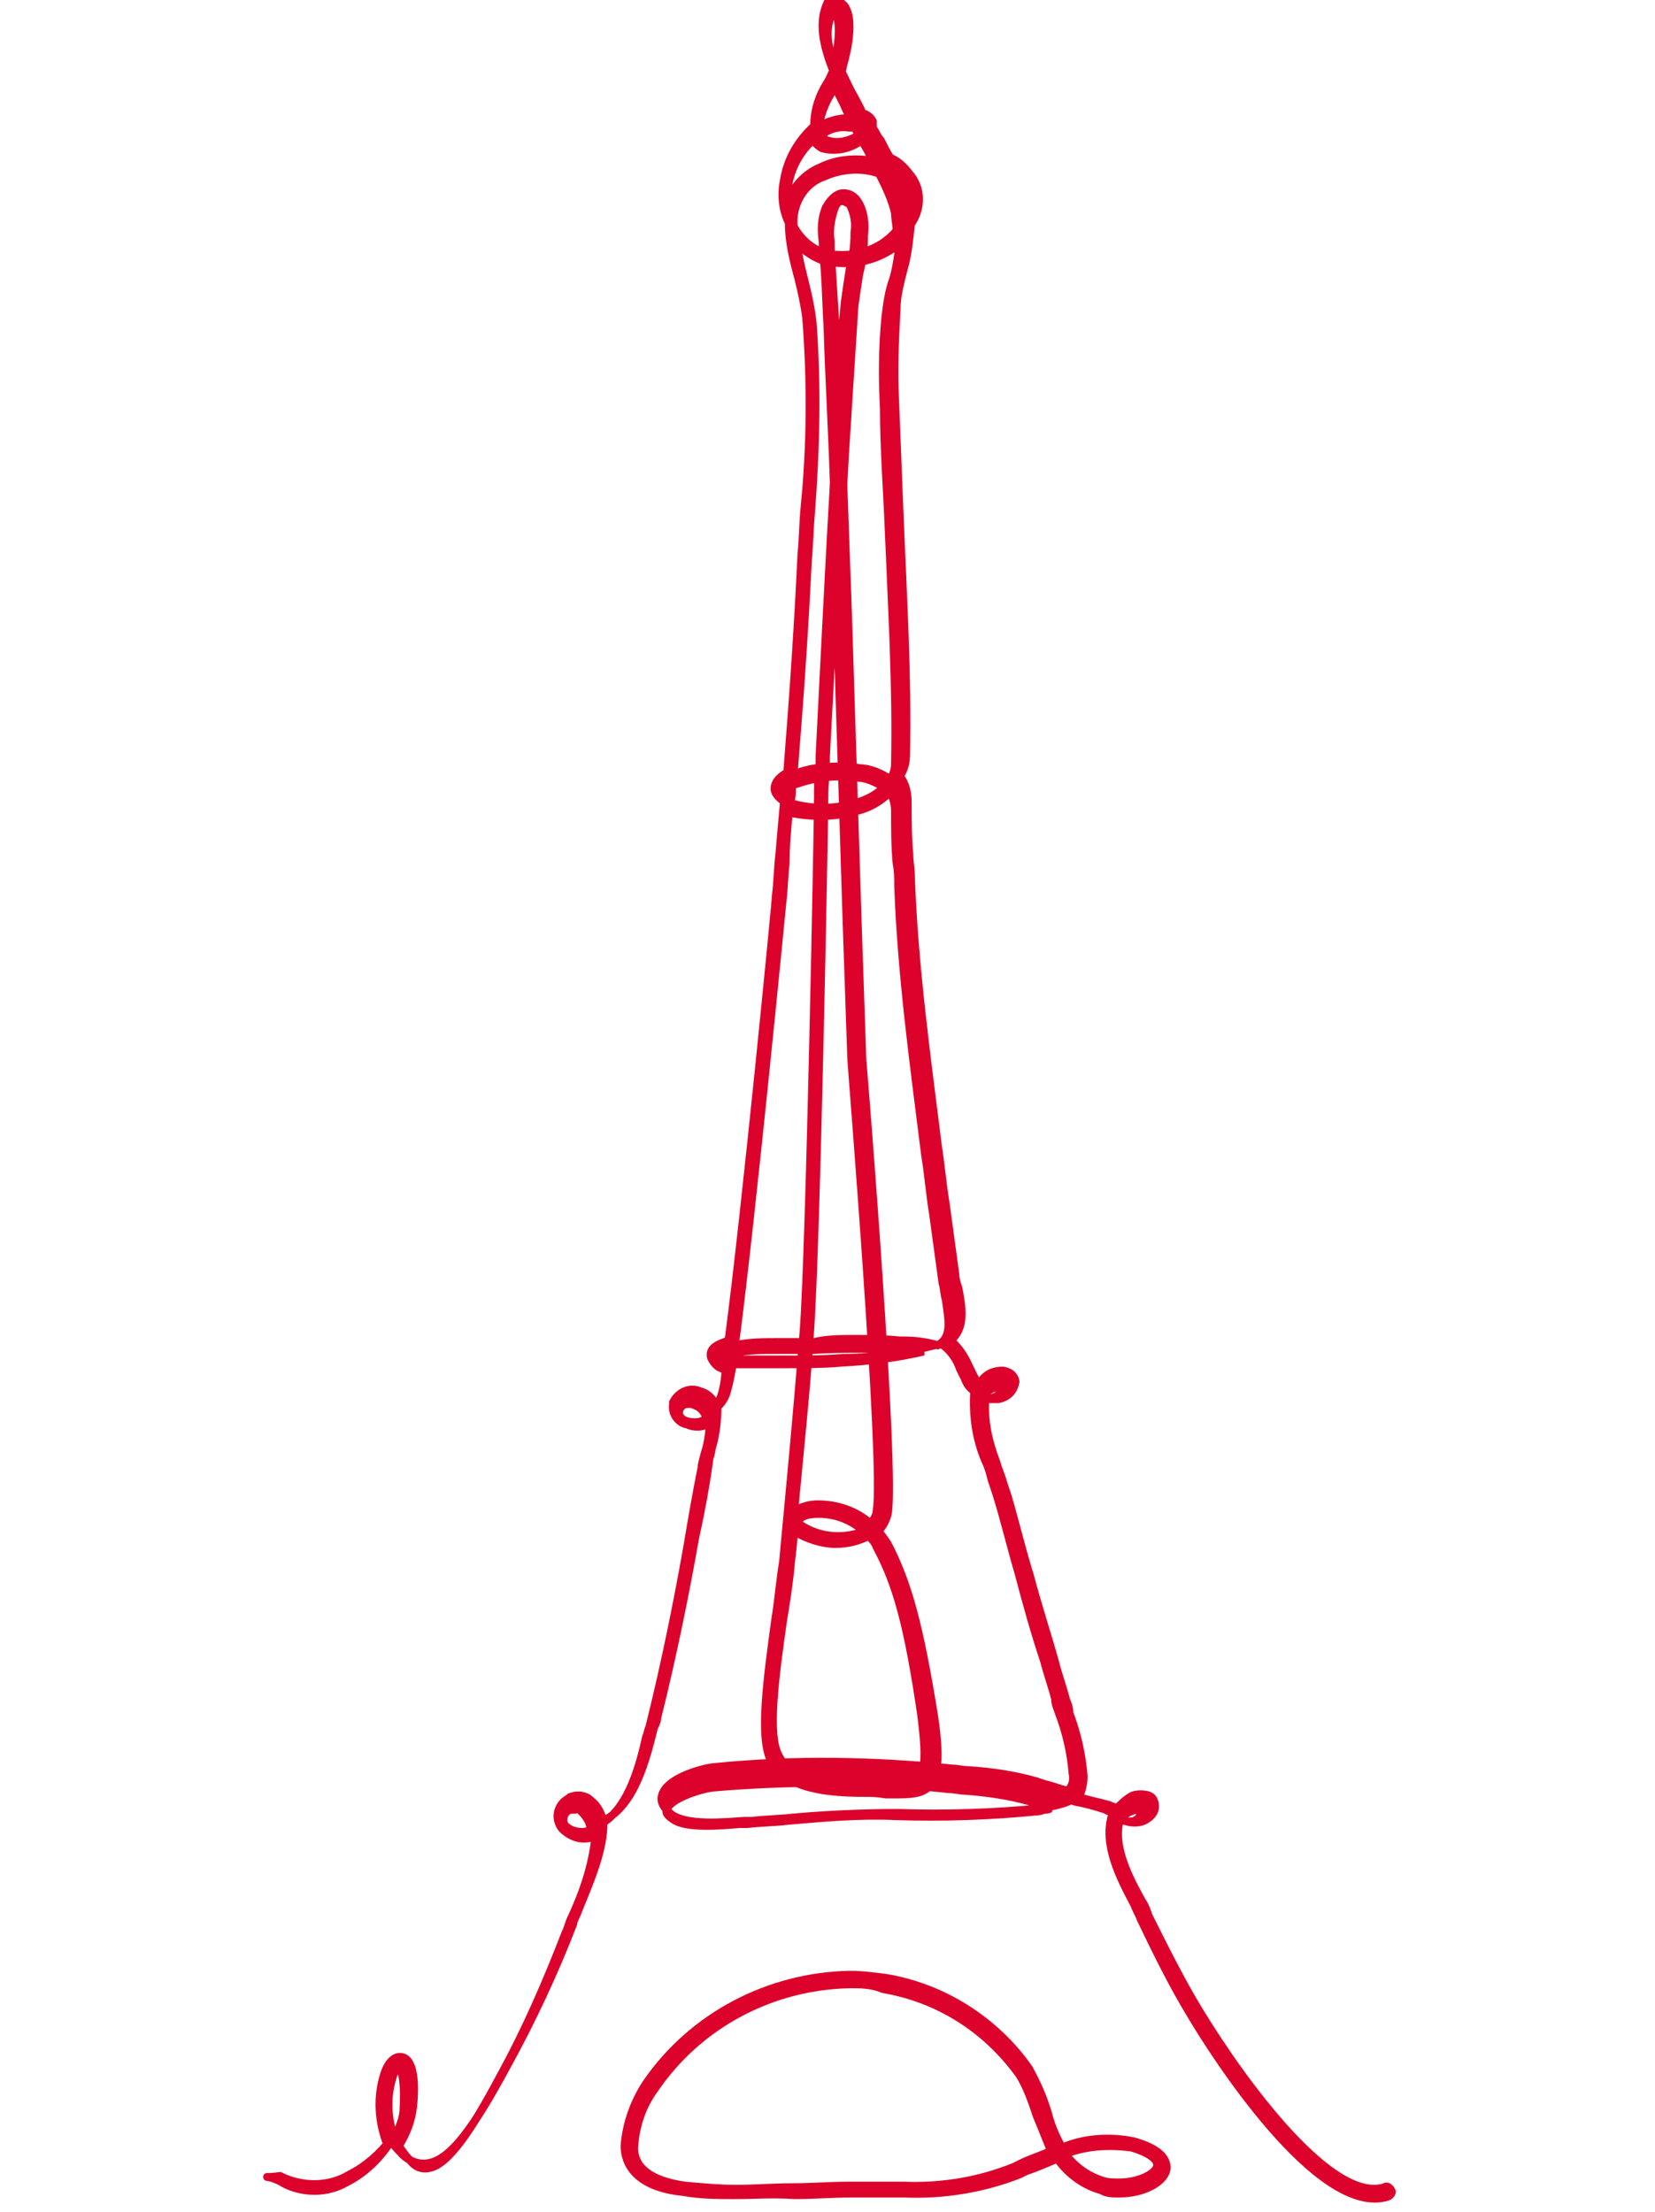 <?xml version="1.0" encoding="utf-8"?>
<!-- Generator: Adobe Illustrator 19.0.0, SVG Export Plug-In . SVG Version: 6.00 Build 0)  -->
<svg version="1.1" id="Layer_1" xmlns="http://www.w3.org/2000/svg" xmlns:xlink="http://www.w3.org/1999/xlink" x="0px" y="0px"
	 viewBox="-459.6 211.5 104.4 139.5" style="enable-background:new -459.6 211.5 104.4 139.5;" xml:space="preserve">
<style type="text/css">
	.st0{fill:#DC022B;stroke:#DC022B;stroke-width:0.5;}
</style>
<g id="Group_343" transform="translate(0.259 0.25)">
	<g id="Group_151">
		<path id="Path_235" class="st0" d="M-441.9,349c1.2,0.6,2.7,0.6,3.9-0.1c1-0.5,1.9-1.3,2.6-2.3c-0.6-1.5-0.7-3.1-0.2-4.6
			c0.2-0.6,0.6-1.1,1.1-1c0.6,0.1,0.9,1.2,0.7,3.1c-0.1,0.9-0.4,1.7-0.9,2.5c0.2,0.3,0.4,0.6,0.7,0.9c0.3,0.4,0.7,0.6,1.2,0.5
			c1.2-0.2,2.7-2.4,4.5-5.8c1.6-2.9,2.9-5.9,4.1-9c0.1-0.2,0.2-0.5,0.3-0.8c0.8-1.7,1.4-3.4,1.6-5.3c-0.2,0-0.3,0.1-0.5,0.1
			c-0.6,0.1-1.2-0.2-1.6-0.6c-0.4-0.5-0.4-1.2,0.1-1.7c0.1-0.1,0.3-0.2,0.4-0.3c0.5-0.2,1-0.1,1.3,0.2c0.4,0.3,0.7,0.8,0.8,1.4
			c1.6-1,2.3-3.6,2.7-5.4c0.1-0.2,0.1-0.4,0.2-0.6c1-4,1.8-8,2.4-11.4c0.3-1.8,0.6-3.5,0.9-5c0-0.2,0.1-0.5,0.2-0.9
			c0.2-0.6,0.3-1.3,0.3-1.9c-0.4,0.3-1,0.3-1.4,0.1c-0.6-0.1-1-0.7-0.9-1.3c0,0,0-0.1,0-0.1c0.3-0.6,1-1,1.7-0.7c0,0,0,0,0,0
			c0.4,0.1,0.8,0.4,1,0.9c0.1-0.2,0.2-0.3,0.3-0.5c0.2-0.6,0.3-1.2,0.3-1.8c-0.4,0-0.7-0.3-0.9-0.7c-0.2-0.7,0.6-0.9,1.1-1.1
			c1.1-8.3,3-27.9,3-28.2c0.1-0.8,0.1-1.6,0.2-2.4c0.1-1.2,0.2-2.3,0.3-3.4c-0.3-0.2-0.6-0.5-0.6-0.8c0-0.4,0.3-0.7,0.6-0.9
			c0.1,0,0.1-0.1,0.2-0.1c0.4-5,0.7-9.5,0.9-13.8c0.1-1,0.1-2,0.2-3c0.4-4,0.4-8,0.1-11.9c-0.1-0.8-0.3-1.7-0.5-2.5
			c-0.3-1.1-0.6-2.3-0.6-3.5c-0.4-0.8-0.5-1.8-0.3-2.7c0.2-1.3,0.9-2.5,1.9-3.4c0-1,0.3-1.9,0.8-2.7c0.2-0.3,0.3-0.6,0.4-0.8
			c-0.6-1.5-1-3.1-0.3-4.4c0.1-0.1,0.1-0.1,0.2-0.1c0.3,0,0.6,0.2,0.8,0.4c0.8,1.1-0.1,3.8-0.1,3.9c0,0.1,0,0.1-0.1,0.2
			c0.3,0.6,0.5,1.1,0.8,1.6c0.2,0.4,0.4,0.7,0.5,1c0,0,0,0.1,0.1,0.1c0.3,0.1,0.5,0.3,0.6,0.5c0,0.2,0,0.3,0,0.4
			c0.2,0.3,0.3,0.6,0.5,0.8c0.2,0.4,0.4,0.8,0.6,1.1c0.5,0.2,0.9,0.6,1.2,1c0.8,0.9,0.8,2.2,0.1,3.2c-0.1,1-0.2,2-0.5,3
			c-0.2,0.8-0.4,1.6-0.4,2.3c-0.1,1.9-0.2,3.8-0.1,5.7c0.1,2.5,0.2,5.1,0.3,7.6c0.2,4.9,0.5,9.9,0.4,14.8c0,0.5-0.1,1-0.4,1.4
			c0.4,0.5,0.5,1.1,0.5,1.7c0,1.1,0,2.1,0.1,3.2c0,0.5,0.1,0.9,0.1,1.4c0.2,5.7,1,11.4,1.7,17c0.2,1.3,0.3,2.5,0.5,3.7
			c0.2,1.5,0.4,2.9,0.6,4.4c0,0.3,0.1,0.6,0.2,0.9c0.2,1.1,0.5,2.5-0.5,3.3c0.5,0.4,0.9,1,1.2,1.7c0.1,0.2,0.2,0.4,0.3,0.6
			c0.1,0.2,0.2,0.3,0.3,0.5c0.3-0.6,0.8-0.9,1.5-0.9c0.7,0.1,0.8,0.6,0.8,0.7c-0.1,0.6-0.5,1-1.1,1.1c-0.3,0-0.5,0-0.8,0
			c-0.1,1.4,0.2,2.7,0.7,4c0.1,0.4,0.3,0.8,0.4,1.2l0.3,0.9c0.5,1.7,0.9,3.4,1.4,5c0.5,1.9,1.1,3.7,1.6,5.5c0.2,0.8,0.5,1.6,0.7,2.4
			c0.1,0.2,0.2,0.5,0.2,0.8c0.5,1.3,0.8,2.7,0.9,4c0,0.4-0.1,0.9-0.3,1.3c0.6,0.2,1.2,0.3,1.9,0.5c0.2,0.1,0.3,0.1,0.5,0.2
			c0.3-0.3,0.6-0.6,1-0.8c0.3-0.1,0.7-0.1,1,0c0.3,0.1,0.4,0.4,0.4,0.7c0,0.4-0.3,0.7-0.7,0.9c-0.5,0.2-1,0.1-1.5-0.1c0,0,0,0,0,0
			c-0.5,1.6,0.5,3.6,1.4,5.2c0.2,0.3,0.3,0.6,0.4,0.9c1.1,2.2,2.1,4.2,3.2,6c2.8,4.6,8.4,12.2,11.7,11.1c0.1-0.1,0.3,0,0.4,0.2
			c0.1,0.1,0,0.3-0.2,0.4c0,0,0,0,0,0c-4.4,1.4-11.1-9.2-12.4-11.4c-1.1-1.8-2.1-3.8-3.2-6.1c-0.1-0.3-0.3-0.6-0.4-0.9
			c-0.9-1.7-2-3.8-1.4-5.7c0,0,0-0.1,0-0.1c-0.1-0.1-0.3-0.1-0.4-0.2c-0.6-0.2-1.3-0.4-1.9-0.5l-0.3-0.1c-0.4,0.2-0.8,0.3-1.3,0.4
			c-0.2,0-0.3,0.1-0.5,0.1c-3,0.3-6.1,0.4-9.1,0.3c-2.2,0-4.5,0.1-6.7,0.3c-0.9,0.1-1.7,0.1-2.5,0.2l-0.5,0
			c-1.4,0.1-3.6,0.3-4.6-0.4c-0.6-0.5-0.7-0.9-0.6-1.2c0.3-1.2,2.9-1.8,3.4-1.8c5-0.5,10-0.4,14.9,0.1c0.3,0,0.7,0.1,1,0.1
			c1.5,0.1,2.9,0.3,4.3,0.7l0.6,0.2c0.5,0.1,0.9,0.3,1.4,0.4c0.3-0.3,0.4-0.7,0.3-1.1c-0.1-1.3-0.4-2.6-0.9-3.9
			c-0.1-0.3-0.2-0.5-0.2-0.8c-0.2-0.8-0.5-1.6-0.7-2.4c-0.6-1.8-1.1-3.6-1.6-5.5c-0.5-1.7-0.9-3.4-1.4-5l-0.3-0.9
			c-0.1-0.4-0.2-0.8-0.4-1.2c-0.6-1.4-0.8-2.9-0.7-4.4c-0.3-0.2-0.5-0.5-0.6-0.8c-0.1-0.2-0.2-0.4-0.3-0.6c-0.2-0.6-0.6-1.2-1.2-1.6
			c-0.1,0.1-0.3,0.1-0.4,0.1c-1.9,0.5-3.8,0.8-5.8,0.8c-1.2,0.1-2.4,0.1-3.6,0.1c-0.9,0-1.8,0-2.7,0h-0.1c-0.1,0-0.3,0-0.5,0
			c-0.1,0.7-0.2,1.3-0.4,2c-0.1,0.4-0.3,0.7-0.6,1c0,0.8-0.1,1.7-0.3,2.4c-0.1,0.3-0.1,0.6-0.2,0.8c-0.2,1.5-0.5,3.2-0.9,5
			c-0.6,3.4-1.4,7.4-2.4,11.4c0,0.2-0.1,0.4-0.2,0.6c-0.5,2-1.2,4.9-3.2,5.9c0.1,1.8-1,4.2-1.6,5.7c-0.1,0.3-0.3,0.6-0.3,0.8
			c-1.2,3.1-2.6,6.1-4.2,9c-2,3.7-3.5,5.9-5,6.1c-0.6,0.1-1.3-0.2-1.7-0.7c-0.2-0.2-0.5-0.5-0.6-0.8c-0.7,0.9-1.6,1.7-2.6,2.2
			c-1.3,0.8-3,0.8-4.4,0.1C-443.6,348.7-443,348.3-441.9,349z M-434.7,341.7c-0.1,0-0.3,0.2-0.4,0.6c-0.4,1.3-0.3,2.6,0.1,3.8
			c0.3-0.6,0.6-1.2,0.6-1.9C-434.3,342.2-434.6,341.7-434.7,341.7L-434.7,341.7z M-423.6,325.4c-0.1,0-0.2,0-0.3,0
			c-0.3,0.1-0.5,0.5-0.4,0.8c0,0.1,0.1,0.2,0.1,0.2c0.3,0.3,0.7,0.4,1.1,0.4c0.2,0,0.4-0.1,0.5-0.1c0-0.5-0.3-0.9-0.6-1.2
			C-423.2,325.4-423.4,325.3-423.6,325.4L-423.6,325.4z M-407.8,323.7c-2.4,0-4.8,0.1-7.1,0.3c-0.8,0.1-2.7,0.7-2.9,1.4
			c-0.1,0.2,0.1,0.4,0.4,0.6c0.8,0.6,3,0.4,4.2,0.3l0.5,0c0.8-0.1,1.7-0.1,2.5-0.2c2.3-0.2,4.5-0.4,6.8-0.3c3,0.1,6,0,9-0.3
			c0.2,0,0.3-0.1,0.5-0.1s0.3-0.1,0.4-0.1c-0.2-0.1-0.5-0.1-0.7-0.2l-0.6-0.2c-1.4-0.4-2.8-0.6-4.2-0.7c-0.3,0-0.6-0.1-1-0.1
			C-402.6,323.8-405.2,323.7-407.8,323.7L-407.8,323.7z M-389.2,326c0.3,0.1,0.6,0.2,0.9,0.1c0.2-0.1,0.3-0.2,0.4-0.4
			c0,0,0-0.1-0.1-0.2c-0.2-0.1-0.3-0.1-0.5,0C-388.8,325.6-389,325.8-389.2,326L-389.2,326z M-416.4,299.8c-0.3,0-0.5,0.1-0.6,0.4
			c-0.1,0.3,0.1,0.6,0.5,0.7c0.4,0.1,0.9,0.1,1.2-0.2c-0.1-0.4-0.4-0.7-0.7-0.8C-416.2,299.8-416.3,299.8-416.4,299.8z
			 M-397.8,299.4c0.2,0.1,0.4,0.1,0.6,0c0.3-0.1,0.5-0.3,0.6-0.5c0-0.1-0.2-0.1-0.3-0.1C-397.3,298.7-397.7,299.1-397.8,299.4z
			 M-413.6,297.3c0.1,0,0.3,0,0.4,0h0.1c0.9,0,1.8,0,2.8,0c1.2,0,2.4,0,3.5-0.1c1.8-0.1,3.5-0.3,5.2-0.7c-0.4-0.1-0.8-0.1-1.2-0.1
			l-0.4,0c-1.8-0.1-3.6-0.1-5.4,0c-0.6,0-1.2,0-1.8,0h-0.5c-0.9,0-1.8,0-2.7,0.2C-413.6,296.8-413.6,297-413.6,297.3z M-414.1,296.7
			c-0.2,0.1-0.5,0.2-0.5,0.3c0,0.1,0.2,0.2,0.4,0.2C-414.2,297.1-414.1,296.9-414.1,296.7z M-405.9,295.7c0.9,0,1.9,0,2.8,0.1l0.3,0
			c0.7,0,1.4,0.1,2.1,0.3c0.9-0.5,0.7-1.5,0.5-2.9c-0.1-0.3-0.1-0.7-0.2-1c-0.2-1.5-0.4-2.9-0.6-4.4c-0.2-1.2-0.3-2.5-0.5-3.7
			c-0.7-5.6-1.5-11.3-1.7-17c0-0.5,0-0.9-0.1-1.4c-0.1-1.1-0.1-2.2-0.1-3.3c0-0.4-0.1-0.8-0.3-1.2c-0.6,0.6-1.3,1-2.1,1.2
			c-1.4,0.4-2.9,0.4-4.3,0.1c-0.1,1-0.2,2.1-0.2,3.2c-0.1,0.8-0.1,1.6-0.2,2.4c-0.1,1-1.9,19.6-3,28c0.9-0.2,1.8-0.2,2.7-0.2h0.5
			c0.6,0,1.2,0,1.8,0C-407.7,295.7-406.8,295.7-405.9,295.7L-405.9,295.7z M-410,261.9c1.3,0.4,2.8,0.4,4.1,0c0.7-0.2,1.3-0.5,1.8-1
			c-0.5-0.3-1.1-0.6-1.7-0.6c-1.4-0.2-2.8,0-4.1,0.5C-409.9,261.1-409.9,261.5-410,261.9z M-410.5,261.1c-0.1,0.1-0.1,0.1-0.1,0.2
			c0,0.1,0.1,0.1,0.1,0.2L-410.5,261.1z M-406.9,259.6c0.5,0,0.9,0,1.2,0.1c0.7,0,1.4,0.3,2,0.7c0.2-0.3,0.3-0.6,0.3-1
			c0.1-4.9-0.2-9.9-0.4-14.8c-0.1-2.5-0.3-5.1-0.3-7.6c-0.1-1.9-0.1-3.8,0.1-5.8c0.1-0.8,0.2-1.6,0.5-2.4c0.2-0.7,0.3-1.5,0.4-2.2
			c-1.3,1.1-3.1,1.5-4.8,1.1c-0.6-0.2-1.2-0.6-1.7-1.1c0.1,0.8,0.3,1.6,0.5,2.4c0.2,0.8,0.4,1.7,0.5,2.6c0.3,4,0.2,8-0.1,12
			c-0.1,1-0.1,2-0.2,3c-0.2,4.2-0.5,8.6-0.9,13.5C-408.9,259.7-407.9,259.6-406.9,259.6L-406.9,259.6z M-409.8,225.5
			c0.4,0.8,1.1,1.4,1.9,1.7c1.7,0.4,3.5-0.1,4.6-1.4c0-0.4-0.1-0.7-0.1-1.1c-0.2-0.9-0.6-1.7-1-2.5c-1.1-0.4-2.4-0.3-3.5,0.2
			C-409.1,222.8-409.9,224.1-409.8,225.5L-409.8,225.5z M-403.4,222.8c0.2,0.5,0.4,1.1,0.6,1.7c0,0.1,0,0.2,0.1,0.3
			c0.1-0.6-0.1-1.2-0.5-1.7C-403.2,223-403.3,222.9-403.4,222.8L-403.4,222.8z M-408.6,220.1c-1.1,1-1.7,2.5-1.6,4
			c0.3-1,1.1-1.9,2.1-2.3c1-0.5,2.2-0.6,3.3-0.4c-0.1-0.2-0.2-0.4-0.3-0.6c-0.1-0.2-0.3-0.5-0.4-0.7c-0.1,0.1-0.2,0.1-0.3,0.2
			c-0.7,0.4-1.5,0.5-2.2,0.3C-408.2,220.5-408.4,220.3-408.6,220.1L-408.6,220.1z M-408.1,219.8c0.1,0.1,0.2,0.2,0.4,0.3
			c0.6,0.2,1.2,0.1,1.8-0.2c0.1,0,0.2-0.1,0.2-0.2c-0.1-0.1-0.2-0.3-0.2-0.4c-0.1,0-0.3,0-0.4,0C-407,219.2-407.6,219.4-408.1,219.8
			L-408.1,219.8z M-407.2,216.7c-0.1,0.1-0.2,0.3-0.2,0.4c-0.4,0.6-0.7,1.4-0.8,2.1c0.6-0.3,1.2-0.5,1.9-0.5c0,0,0.1,0,0.1,0
			c-0.1-0.2-0.3-0.5-0.4-0.8C-406.8,217.5-407,217.1-407.2,216.7L-407.2,216.7z M-407.4,212.1c-0.4,1-0.3,2.1,0.2,3.1
			c0.2-0.9,0.4-2.4,0.1-2.9C-407.3,212.2-407.3,212.1-407.4,212.1L-407.4,212.1z"/>
	</g>
	<g id="Group_152" transform="translate(31.441 11.835)">
		<path id="Path_236" class="st0" d="M-436.8,312.5c-2.1,0-5-0.2-5.9-2.1c-0.7-1.5-0.2-5.1,0.3-8.8c0.2-1.2,0.3-2.5,0.5-3.7
			c0-0.1,0.9-9.3,1.3-14.6c0.4-5.4,0.9-31.9,0.9-33.7c0-0.6,0-1.3,0.1-1.9l0-0.6c0.3-5.9,0.6-12,0.9-17.2c-0.1-3.3-0.3-6.6-0.4-9.9
			c-0.1-1.6-0.1-3.2-0.3-4.8c0-0.2,0-0.3,0-0.5c-0.1-0.8-0.1-1.5,0.2-2.2c0.4-0.7,0.8-0.9,1.1-0.9c0.4,0,0.7,0.2,0.9,0.5
			c0.4,0.6,0.5,1.4,0.4,2.2v0.1c0,0.8-0.1,1.5-0.3,2.3c-0.1,0.6-0.2,1.3-0.3,2c-0.2,3.1-0.4,6.3-0.6,9.4l-0.1,1.9
			c0.1,2.8,0.2,5.6,0.3,8.4c0.2,6.4,0.4,12.7,0.6,19.1c0.1,2.9,0.2,5.9,0.3,8.8c0.1,1,2.1,25.9,1.6,28.6c-0.1,0.4-0.3,0.8-0.6,1.1
			c0.2,0.2,0.4,0.5,0.6,0.8c1.3,2.5,2,5.2,2.9,10.7c0.4,2.6,0.3,3.8-0.2,4.5c-0.5,0.6-1.3,0.6-2.4,0.6l-0.4,0
			C-436,312.5-436.4,312.5-436.8,312.5z M-441.2,296c-0.1,1.1-0.2,1.9-0.2,1.9c-0.1,1.2-0.3,2.5-0.5,3.7c-0.5,3.5-1,7.2-0.3,8.5
			c0.7,1.6,3.4,1.8,5.4,1.8c0.4,0,0.8,0,1.1,0l0.4,0c1,0,1.7,0,2-0.4c0.4-0.5,0.4-1.7,0.1-4c-0.8-5.4-1.5-8.1-2.8-10.5
			c-0.1-0.3-0.3-0.5-0.5-0.7c-0.6,0.3-1.3,0.5-2.1,0.5C-439.4,296.8-440.4,296.5-441.2,296z M-439.7,294.9c-0.7,0-1.2,0.2-1.2,0.5
			c0,0.1,0,0.1,0.1,0.2c1.2,0.8,2.7,0.9,4,0.4C-437.7,295.2-438.7,294.9-439.7,294.9z M-439.7,294.3c1.2,0,2.4,0.4,3.3,1.2
			c0.2-0.2,0.4-0.5,0.4-0.8c0.5-2.7-1.6-28.2-1.6-28.5c-0.1-3-0.2-5.9-0.3-8.8c-0.2-6.4-0.4-12.7-0.6-19.1c0-0.8-0.1-1.6-0.1-2.3
			c-0.2,3.6-0.4,7.4-0.6,11.1l0,0.6c0,0.6-0.1,1.2-0.1,1.9c0,1.9-0.5,28.3-0.9,33.8c-0.2,3.3-0.7,8.1-1,11.3
			C-440.6,294.4-440.2,294.3-439.7,294.3L-439.7,294.3z M-438.2,212.1c-0.2,0-0.4,0.2-0.5,0.6c-0.2,0.6-0.3,1.3-0.2,1.9
			c0,0.2,0,0.3,0,0.5c0.1,1.6,0.2,3.3,0.3,4.8c0.1,1.4,0.1,2.8,0.2,4.1c0.1-1.9,0.2-3.7,0.4-5.6c0.1-0.7,0.2-1.4,0.3-2
			c0.2-0.7,0.3-1.5,0.3-2.2v-0.1c0.1-0.6,0-1.2-0.3-1.8C-437.9,212.2-438,212.1-438.2,212.1L-438.2,212.1z"/>
	</g>
	<g id="Group_153" transform="translate(22.539 124.307)">
		<path id="Path_237" class="st0" d="M-436,225.4c-1.1,0-2.2,0-3.3-0.2c-3-0.3-3.7-1.8-3.7-2.9c0.1-1.4,0.6-2.8,1.4-4
			c2.9-4.2,7.7-6.7,12.8-6.8c0.8,0,1.5,0.1,2.3,0.2c3.6,0.6,6.9,2.7,9,5.7c0.5,0.9,0.9,1.8,1.2,2.8c0.2,0.8,0.5,1.5,0.9,2.2
			c1.4-0.6,3-0.7,4.5-0.4c1.8,0.5,2.1,1.2,2.1,1.7c-0.1,0.9-1.5,1.6-3,1.6c-0.4,0-0.8,0-1.1-0.2c-1.1-0.3-2.1-1-2.8-2
			c-0.7,0.3-1.4,0.6-2,0.8l-0.4,0.2c-2.3,0.9-4.8,1.3-7.2,1.2c-0.6,0-1.2,0-1.8,0c-0.4,0-0.9,0-1.3,0h-0.3c-1.2,0-2.4,0.1-3.6,0.1
			C-433.6,225.3-434.8,225.4-436,225.4z M-428.8,212.1c-4.9,0.1-9.5,2.5-12.3,6.6c-0.8,1.1-1.2,2.3-1.3,3.7c0,1.3,1.1,2.1,3.2,2.4
			c1.1,0.1,2.2,0.2,3.2,0.2c1.2,0,2.4-0.1,3.6-0.1s2.4-0.1,3.6-0.1h0.3c0.5,0,0.9,0,1.4,0c0.6,0,1.2,0,1.7,0c2.4,0.1,4.8-0.3,7-1.2
			l0.4-0.2c0.6-0.3,1.3-0.5,1.9-0.8c-0.3-0.7-0.6-1.5-0.9-2.2c-0.3-0.9-0.6-1.8-1.1-2.6c-2.1-2.9-5.1-4.8-8.6-5.4
			C-427.4,212.1-428.1,212.1-428.8,212.1L-428.8,212.1z M-415.2,222.8c0.6,0.8,1.4,1.4,2.4,1.7c0.3,0.1,0.6,0.1,1,0.1
			c1.3,0,2.4-0.6,2.4-1.1c0-0.4-0.6-0.8-1.6-1.1C-412.5,222.2-413.9,222.3-415.2,222.8L-415.2,222.8z"/>
	</g>
</g>
</svg>

